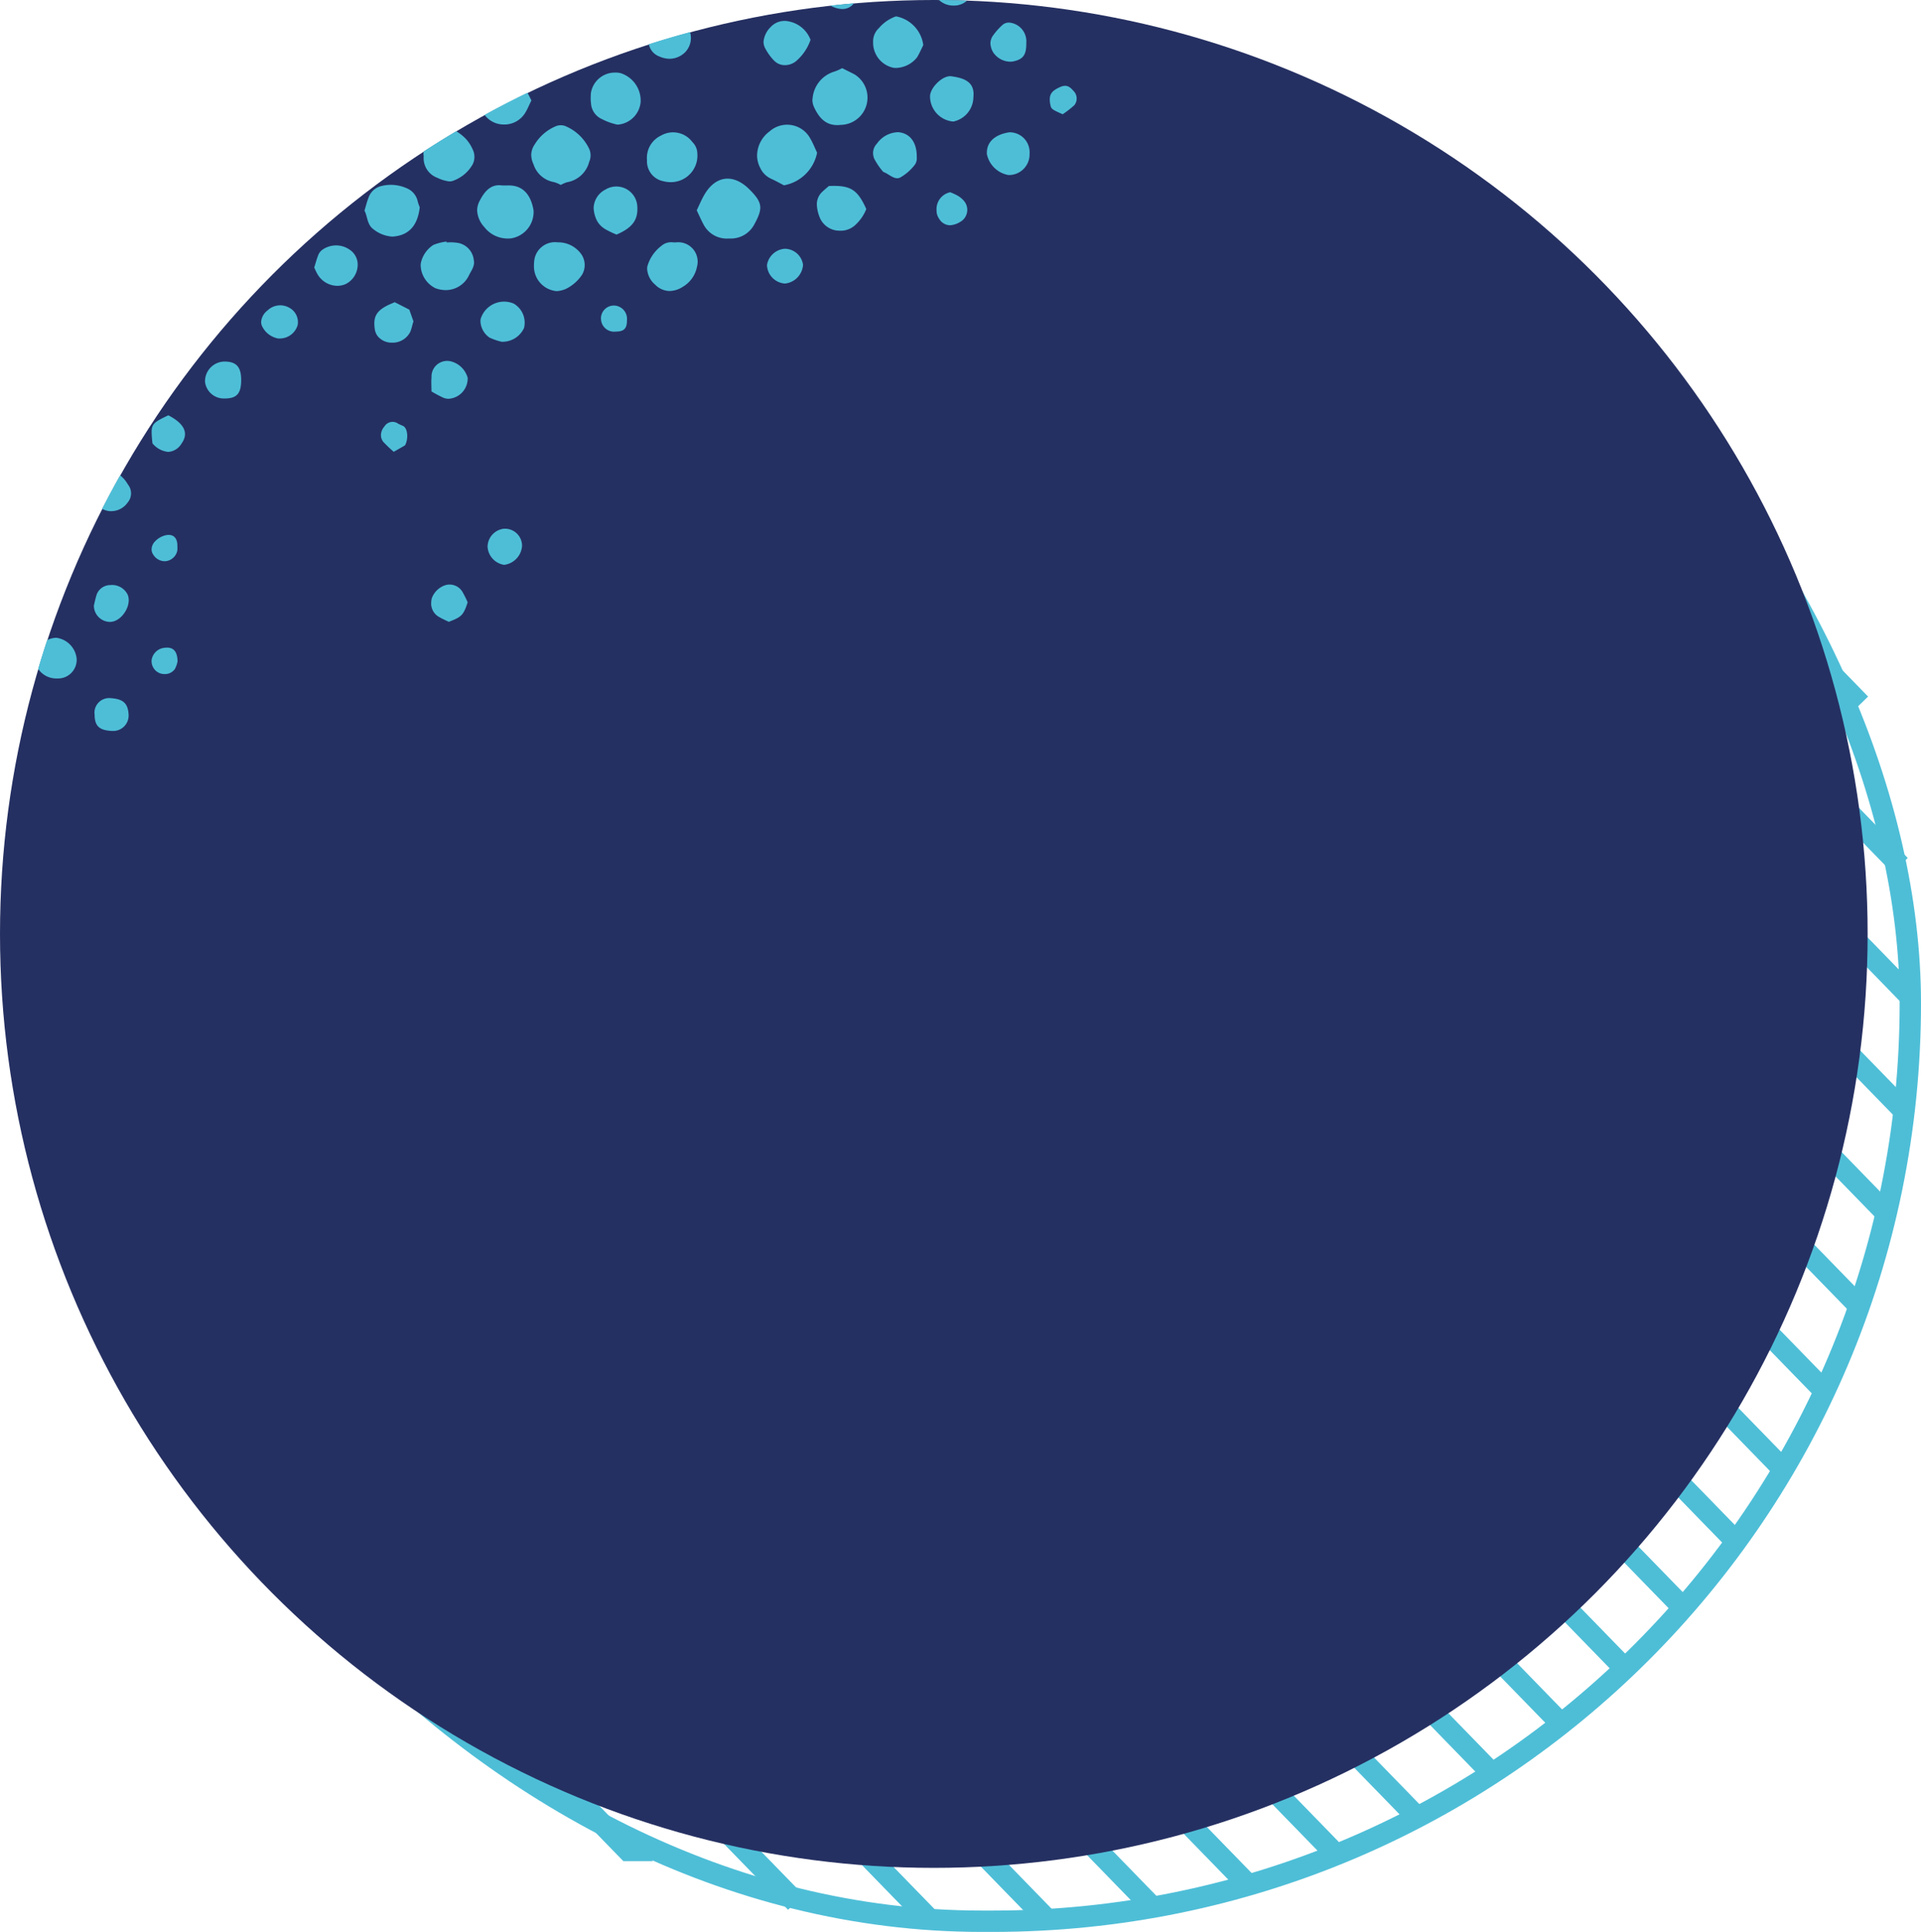 <svg data-name="Component 19 – 1" xmlns="http://www.w3.org/2000/svg" width="180" height="181" viewBox="0 0 180 181"><g data-name="Group 34" stroke="#4ebed7" stroke-width="2"><path data-name="Intersection 7" d="M6.408 85.575l91.539 94.081zM6.036 96.5l80.911 83.159zm1.888-20.67l100.084 102.864zm66.636 102.4l-67.233-69.1 67.233 69.1zM10.327 66.991l106.657 109.62zm3.135-8.083l111.751 114.855zm45.37 114.463L11.749 124.98l47.083 48.391zm-41.6-121.894L132.8 170.256zm4.341-6.845l118.235 121.524zm4.872-6.3l119.843 123.174zm5.381-5.775l120.426 123.774zm5.882-5.257l120.007 123.34zm6.392-4.736l118.571 121.864zm6.921-4.192l116.079 119.3zm7.487-3.608l112.458 115.578zm8.123-2.964l107.577 110.571zm8.843-2.217l101.267 104.08zm10.452-.563l92.49 95.059zm11 0l82.072 84.354zm11.314.323l69.8 71.735zm15.015 4.127l51.07 52.489zm26.38 15.808l9.62 9.888z" fill="rgba(0,0,0,0)" stroke-linecap="round"/><g data-name="Rectangle 68" transform="translate(5 7)" fill="none"><rect width="175" height="174" rx="87" stroke="none"/><rect x="1" y="1" width="173" height="172" rx="86"/></g></g><circle data-name="Ellipse 15" cx="87.5" cy="87.5" r="87.5" fill="#253062"/><path data-name="Intersection 2" d="M10.389 68.476c-1.082-.076-1.524-.454-1.523-1.535a1.363 1.363 0 0 1-.016-.207 1.378 1.378 0 0 1 1.555-1.321c1.094.071 1.57.464 1.639 1.461a1.447 1.447 0 0 1-1.5 1.608q-.078 0-.155-.006zm-6.814-5.812q.4-1.357.843-2.693a2.041 2.041 0 0 1 .849-.219 2.2 2.2 0 0 1 1.914 1.939 1.749 1.749 0 0 1-1.819 1.875h-.04a2.05 2.05 0 0 1-1.747-.901zm11.35.39a1.216 1.216 0 0 1-.723-1.1v-.092a1.352 1.352 0 0 1 1.017-1.137c.906-.189 1.4.152 1.418 1.247a2.472 2.472 0 0 1-.254.711 1.136 1.136 0 0 1-.962.472 1.248 1.248 0 0 1-.496-.1zm-6.126-6.237a1.087 1.087 0 0 1 .007-.132c.083-.331.15-.669.255-.99a1.362 1.362 0 0 1 1.262-.879 1.632 1.632 0 0 1 1.544.729c.617.907-.327 2.6-1.443 2.714a1.319 1.319 0 0 1-.133.007 1.53 1.53 0 0 1-1.492-1.448zm32.4 1.017a1.444 1.444 0 0 1-.8-1.284 2.38 2.38 0 0 1 .055-.481 2.006 2.006 0 0 1 1.33-1.26 1.4 1.4 0 0 1 1.544.635 9.582 9.582 0 0 1 .493.986c-.4 1.218-.572 1.372-1.77 1.829-.328-.159-.599-.274-.851-.424zm4.487-6.592v-.035a1.721 1.721 0 0 1 1.5-1.667 1.6 1.6 0 0 1 1.732 1.6 1.918 1.918 0 0 1-1.667 1.778h-.026a1.831 1.831 0 0 1-1.538-1.675zm-31.329.718a.825.825 0 0 1-.153-.488 1.09 1.09 0 0 1 .318-.745 2.007 2.007 0 0 1 .857-.54c.78-.242 1.252.141 1.241.952a2.48 2.48 0 0 1-.006.448 1.249 1.249 0 0 1-.99.974 1.3 1.3 0 0 1-.223.02 1.282 1.282 0 0 1-1.043-.62zm-4.368-4.123a2.686 2.686 0 0 1-.426-.156q.815-1.592 1.694-3.148a3.023 3.023 0 0 1 .519.534c.09.117.159.254.247.372a1.326 1.326 0 0 1-.071 1.654 1.883 1.883 0 0 1-1.54.8 1.469 1.469 0 0 1-.422-.054zm4.3-6.288a10.696 10.696 0 0 1-.082-1.051c0-.819.32-.992 1.565-1.589 1.5.774 1.934 1.669 1.241 2.643a1.569 1.569 0 0 1-1.248.786 2.189 2.189 0 0 1-1.47-.788zm21.655-.114a1.026 1.026 0 0 1-.248-.669 1.244 1.244 0 0 1 .328-.813.892.892 0 0 1 1.3-.247c.135.056.266.13.407.183.53.22.522 1.334.218 1.834-.257.154-.595.345-1.056.606a12.3 12.3 0 0 1-.941-.893zm5.637-4.154a11.449 11.449 0 0 1-1.152-.61c0-.335-.014-.618-.014-.879a4.167 4.167 0 0 1 .019-.429 1.465 1.465 0 0 1 1.921-1.476 2.186 2.186 0 0 1 1.467 1.513 1.908 1.908 0 0 1-1.783 1.962 1.321 1.321 0 0 1-.452-.08zm-20.57.054a1.772 1.772 0 0 1-1.8-1.56v-.016a1.846 1.846 0 0 1 1.848-1.885c1.079.008 1.53.5 1.54 1.689.007 1.3-.4 1.771-1.543 1.771zm14.435-5.77a1.4 1.4 0 0 1-.314-.644 3.792 3.792 0 0 1-.057-.612c0-.821.386-1.284 1.326-1.742.172-.079.358-.155.584-.253.478.241.959.486 1.37.7.147.42.262.743.385 1.091-.122.406-.179.7-.291.971a1.839 1.839 0 0 1-1.719 1.027 1.692 1.692 0 0 1-1.278-.536zm10.438.075a1.944 1.944 0 0 1-.864-1.553.966.966 0 0 1 .023-.221 2.293 2.293 0 0 1 3.1-1.418 2.069 2.069 0 0 1 .959 2.282 2.216 2.216 0 0 1-2.108 1.288 6.072 6.072 0 0 1-1.104-.377zm-19.808.075a2.088 2.088 0 0 1-1.547-1.215 1.135 1.135 0 0 1-.061-.359 1.508 1.508 0 0 1 .614-1.067 1.708 1.708 0 0 1 2.042-.232 1.526 1.526 0 0 1 .765 1.625 1.756 1.756 0 0 1-1.66 1.248zm30.233-1.857a1.213 1.213 0 0 1 1.2-1.233 1.248 1.248 0 0 1 1.238 1.366c.008.791-.272 1.075-1.063 1.075a1.223 1.223 0 0 1-1.37-1.207zm-4.3-2.6a2.325 2.325 0 0 1-1.974-2.424c0-.088 0-.178.012-.27a1.958 1.958 0 0 1 2.212-1.859 2.644 2.644 0 0 1 2.263 1.191 1.794 1.794 0 0 1 .027 1.827 3.852 3.852 0 0 1-1.543 1.353 2.563 2.563 0 0 1-.836.2 1 1 0 0 1-.158-.018zm9.38-.588a2.107 2.107 0 0 1-.751-1.471 1.507 1.507 0 0 1 .018-.235 3.656 3.656 0 0 1 1.31-1.923 1.408 1.408 0 0 1 1.126-.334h.266a1.817 1.817 0 0 1 1.946 2.3 2.784 2.784 0 0 1-1.338 1.871 2.326 2.326 0 0 1-1.221.386 1.913 1.913 0 0 1-1.353-.593zm-20.6.326a2.468 2.468 0 0 1-1.371-2.119 1.344 1.344 0 0 1 .058-.4 2.7 2.7 0 0 1 1.117-1.522 4.674 4.674 0 0 1 1.248-.322c0 .023.012.059.016.087a3.891 3.891 0 0 1 .887.015 1.815 1.815 0 0 1 1.65 1.633c.12.524-.206.942-.428 1.379a2.419 2.419 0 0 1-2.192 1.434 2.869 2.869 0 0 1-.981-.181zm-11.037-1.304c-.127-.212-.218-.437-.308-.626.132-.422.231-.8.375-1.166a1.148 1.148 0 0 1 .339-.464 2.225 2.225 0 0 1 2.626-.029 1.676 1.676 0 0 1 .726 1.539 2.031 2.031 0 0 1-1.108 1.661 1.937 1.937 0 0 1-.8.172 2.171 2.171 0 0 1-1.85-1.087zm42.117-.836v-.031a1.818 1.818 0 0 1 1.676-1.519 1.742 1.742 0 0 1 1.7 1.5 1.889 1.889 0 0 1-1.68 1.759h-.013a1.8 1.8 0 0 1-1.683-1.709zM45.38 21.272a2.459 2.459 0 0 1-.671-1.551 1.958 1.958 0 0 1 .238-.91c.463-.887 1.04-1.593 2.108-1.436h.524c1.628-.052 2.223 1.169 2.417 2.344a2.509 2.509 0 0 1-2.12 2.616q-.152.014-.3.014a2.767 2.767 0 0 1-2.196-1.077zm20.533-.26c-.209-.39-.388-.8-.629-1.306.228-.476.4-.883.611-1.273 1.047-1.979 2.767-2.249 4.329-.687 1.226 1.226 1.293 1.752.461 3.266a2.478 2.478 0 0 1-2.309 1.335h-.095a2.454 2.454 0 0 1-2.368-1.335zm-30.873.5c-.657-.43-.583-1.21-.888-1.777.13-.426.216-.807.365-1.174a1.693 1.693 0 0 1 1.121-1.108 3.651 3.651 0 0 1 2.47.182 1.72 1.72 0 0 1 1.023 1.189 3.539 3.539 0 0 0 .2.59c-.177 1.613-.939 2.633-2.508 2.75h-.115a3.159 3.159 0 0 1-1.668-.647zm21.609-.083a2.052 2.052 0 0 1-.7-.729 2.9 2.9 0 0 1-.326-1.235 2.015 2.015 0 0 1 1.114-1.709 1.966 1.966 0 0 1 2.973 1.491c.115 1.314-.409 2.068-1.936 2.731a8.193 8.193 0 0 1-1.122-.544zm22.073.183a1.994 1.994 0 0 1-1.946-1.326 3.525 3.525 0 0 1-.237-1.131 1.582 1.582 0 0 1 .527-1.2c.212-.2.436-.389.6-.528 2.03-.088 2.67.315 3.508 2.155a4.015 4.015 0 0 1-.973 1.441 2.005 2.005 0 0 1-1.389.594zm9.288-1.1a1.314 1.314 0 0 1-.25-.667c0-.061-.006-.121-.006-.179a1.615 1.615 0 0 1 1.282-1.655 5.509 5.509 0 0 1 .711.329 2.277 2.277 0 0 1 .564.466 1.294 1.294 0 0 1-.366 2 2.025 2.025 0 0 1-.945.3 1.209 1.209 0 0 1-.99-.591zm-15.74-3.759a2.062 2.062 0 0 1-1.031-1.012 2.562 2.562 0 0 1-.3-1.193 2.859 2.859 0 0 1 1.169-2.236 2.471 2.471 0 0 1 3.82.671c.25.429.429.888.635 1.323a3.869 3.869 0 0 1-3.105 3.056c-.397-.204-.784-.427-1.188-.606zm-20.366.306a2.443 2.443 0 0 1-1.913-1.666 2.123 2.123 0 0 1-.213-.878 1.732 1.732 0 0 1 .3-.947 4.245 4.245 0 0 1 1.988-1.737 1.24 1.24 0 0 1 .854-.04 4.306 4.306 0 0 1 2.25 2.078 1.49 1.49 0 0 1 .039 1.291 2.592 2.592 0 0 1-2.067 1.911 2.675 2.675 0 0 0-.594.258 2.809 2.809 0 0 0-.644-.267zm10.32-.068a1.9 1.9 0 0 1-1.6-1.99v-.015a2.3 2.3 0 0 1 1.318-2.286 2.252 2.252 0 0 1 2.936.61 1.533 1.533 0 0 1 .463 1.057 2.49 2.49 0 0 1-2.5 2.7 2.9 2.9 0 0 1-.616-.072zm-21.221-.325a1.959 1.959 0 0 1-1.3-2.044 1.1 1.1 0 0 1-.023-.228 1.157 1.157 0 0 1 .018-.2q1.5-.982 3.05-1.9a4.405 4.405 0 0 1 .879.69 3.521 3.521 0 0 1 .647.98 1.574 1.574 0 0 1 .015 1.434 3.419 3.419 0 0 1-1.733 1.5 1.085 1.085 0 0 1-.459.1 3.631 3.631 0 0 1-1.094-.328zm41.847-.526a.254.254 0 0 1-.123-.075 6.479 6.479 0 0 1-.818-1.211 1.4 1.4 0 0 1-.1-.519 1.243 1.243 0 0 1 .352-.866 2.5 2.5 0 0 1 2.011-1.084c1.054.089 1.731.906 1.731 2.279v.084a1.046 1.046 0 0 1-.148.641 4.554 4.554 0 0 1-1.416 1.249.609.609 0 0 1-.267.061c-.42.001-.814-.391-1.22-.556zm9.62-1.716v-.113c0-1.245 1.117-1.779 2.111-1.916a1.869 1.869 0 0 1 1.89 2.015 1.929 1.929 0 0 1-1.935 1.988h-.047a2.5 2.5 0 0 1-2.018-1.971zm-16.184-4.368a1.666 1.666 0 0 1-.164-.666.824.824 0 0 1 .02-.185 2.866 2.866 0 0 1 2.03-2.495 4.394 4.394 0 0 0 .737-.326c.452.228.81.4 1.162.586a2.555 2.555 0 0 1-1.279 4.73 3.038 3.038 0 0 1-.337.02c-1.01 0-1.653-.567-2.168-1.661zm-18.5 1.607a5.563 5.563 0 0 1-1.374-.5 1.725 1.725 0 0 1-1.036-1.516 2.6 2.6 0 0 1-.028-.413c0-.158.008-.317.015-.475A2.269 2.269 0 0 1 57.652 6.8a1.642 1.642 0 0 1 .77.156 2.7 2.7 0 0 1 1.606 2.611 2.336 2.336 0 0 1-2.105 2.107q-.064-.001-.133-.007zm-10.684 0a2.224 2.224 0 0 1-1.695-.9q1.981-1.089 4.022-2.077c.113.229.238.464.365.725-.226.453-.372.825-.578 1.155a2.283 2.283 0 0 1-2 1.1zm42.21-.276a2.372 2.372 0 0 1-2.166-2.324v-.065c.027-.794 1.185-1.967 2.006-1.851 1.291.178 2.208.578 2.056 1.968a2.36 2.36 0 0 1-1.876 2.272zm9.1-1.6a2.739 2.739 0 0 1-.048-.467c0-.549.263-.845.938-1.151.532-.242.853-.158 1.283.347a1 1 0 0 1 .083 1.338 9.4 9.4 0 0 1-1.093.85c-1.023-.449-1.084-.498-1.157-.913zm-14.8-3.461a2.4 2.4 0 0 1-1.8-2.383 1.681 1.681 0 0 1 .544-1.31 3.684 3.684 0 0 1 1.6-1.1 3.155 3.155 0 0 1 2.557 2.694c-.176.352-.351.757-.58 1.14a2.61 2.61 0 0 1-1.992 1 1.357 1.357 0 0 1-.319-.037zm-11.025-.591a4.927 4.927 0 0 1-.87-1.177 1.349 1.349 0 0 1-.175-.651 2.224 2.224 0 0 1 .663-1.367 1.772 1.772 0 0 1 1.726-.531 2.737 2.737 0 0 1 2.017 1.723 4.573 4.573 0 0 1-1.336 1.98 1.653 1.653 0 0 1-1.066.391 1.365 1.365 0 0 1-.949-.365zm20.555-.711a1.761 1.761 0 0 1-.338-.962 1.3 1.3 0 0 1 .3-.808 5.758 5.758 0 0 1 .893-.971.927.927 0 0 1 .683-.154 1.767 1.767 0 0 1 1.486 1.894c.01 1.1-.28 1.524-1.2 1.726a1.407 1.407 0 0 1-.3.031 1.949 1.949 0 0 1-1.514-.753zm-31.386.257a1.547 1.547 0 0 1-.958-1.138q1.912-.612 3.86-1.137a1.923 1.923 0 0 1-.45 1.877 2.09 2.09 0 0 1-1.463.625 2.428 2.428 0 0 1-.979-.224zM78.432.775a2.723 2.723 0 0 1-.623-.248q1.1-.121 2.21-.215l-.079.085a1.313 1.313 0 0 1-1.008.448 1.964 1.964 0 0 1-.489-.067zM87.983 0c.878 0 1.759.023 2.63.053a1.782 1.782 0 0 1-1.174.469h-.082A1.965 1.965 0 0 1 87.983 0z" fill="#4ebed7"/></svg>